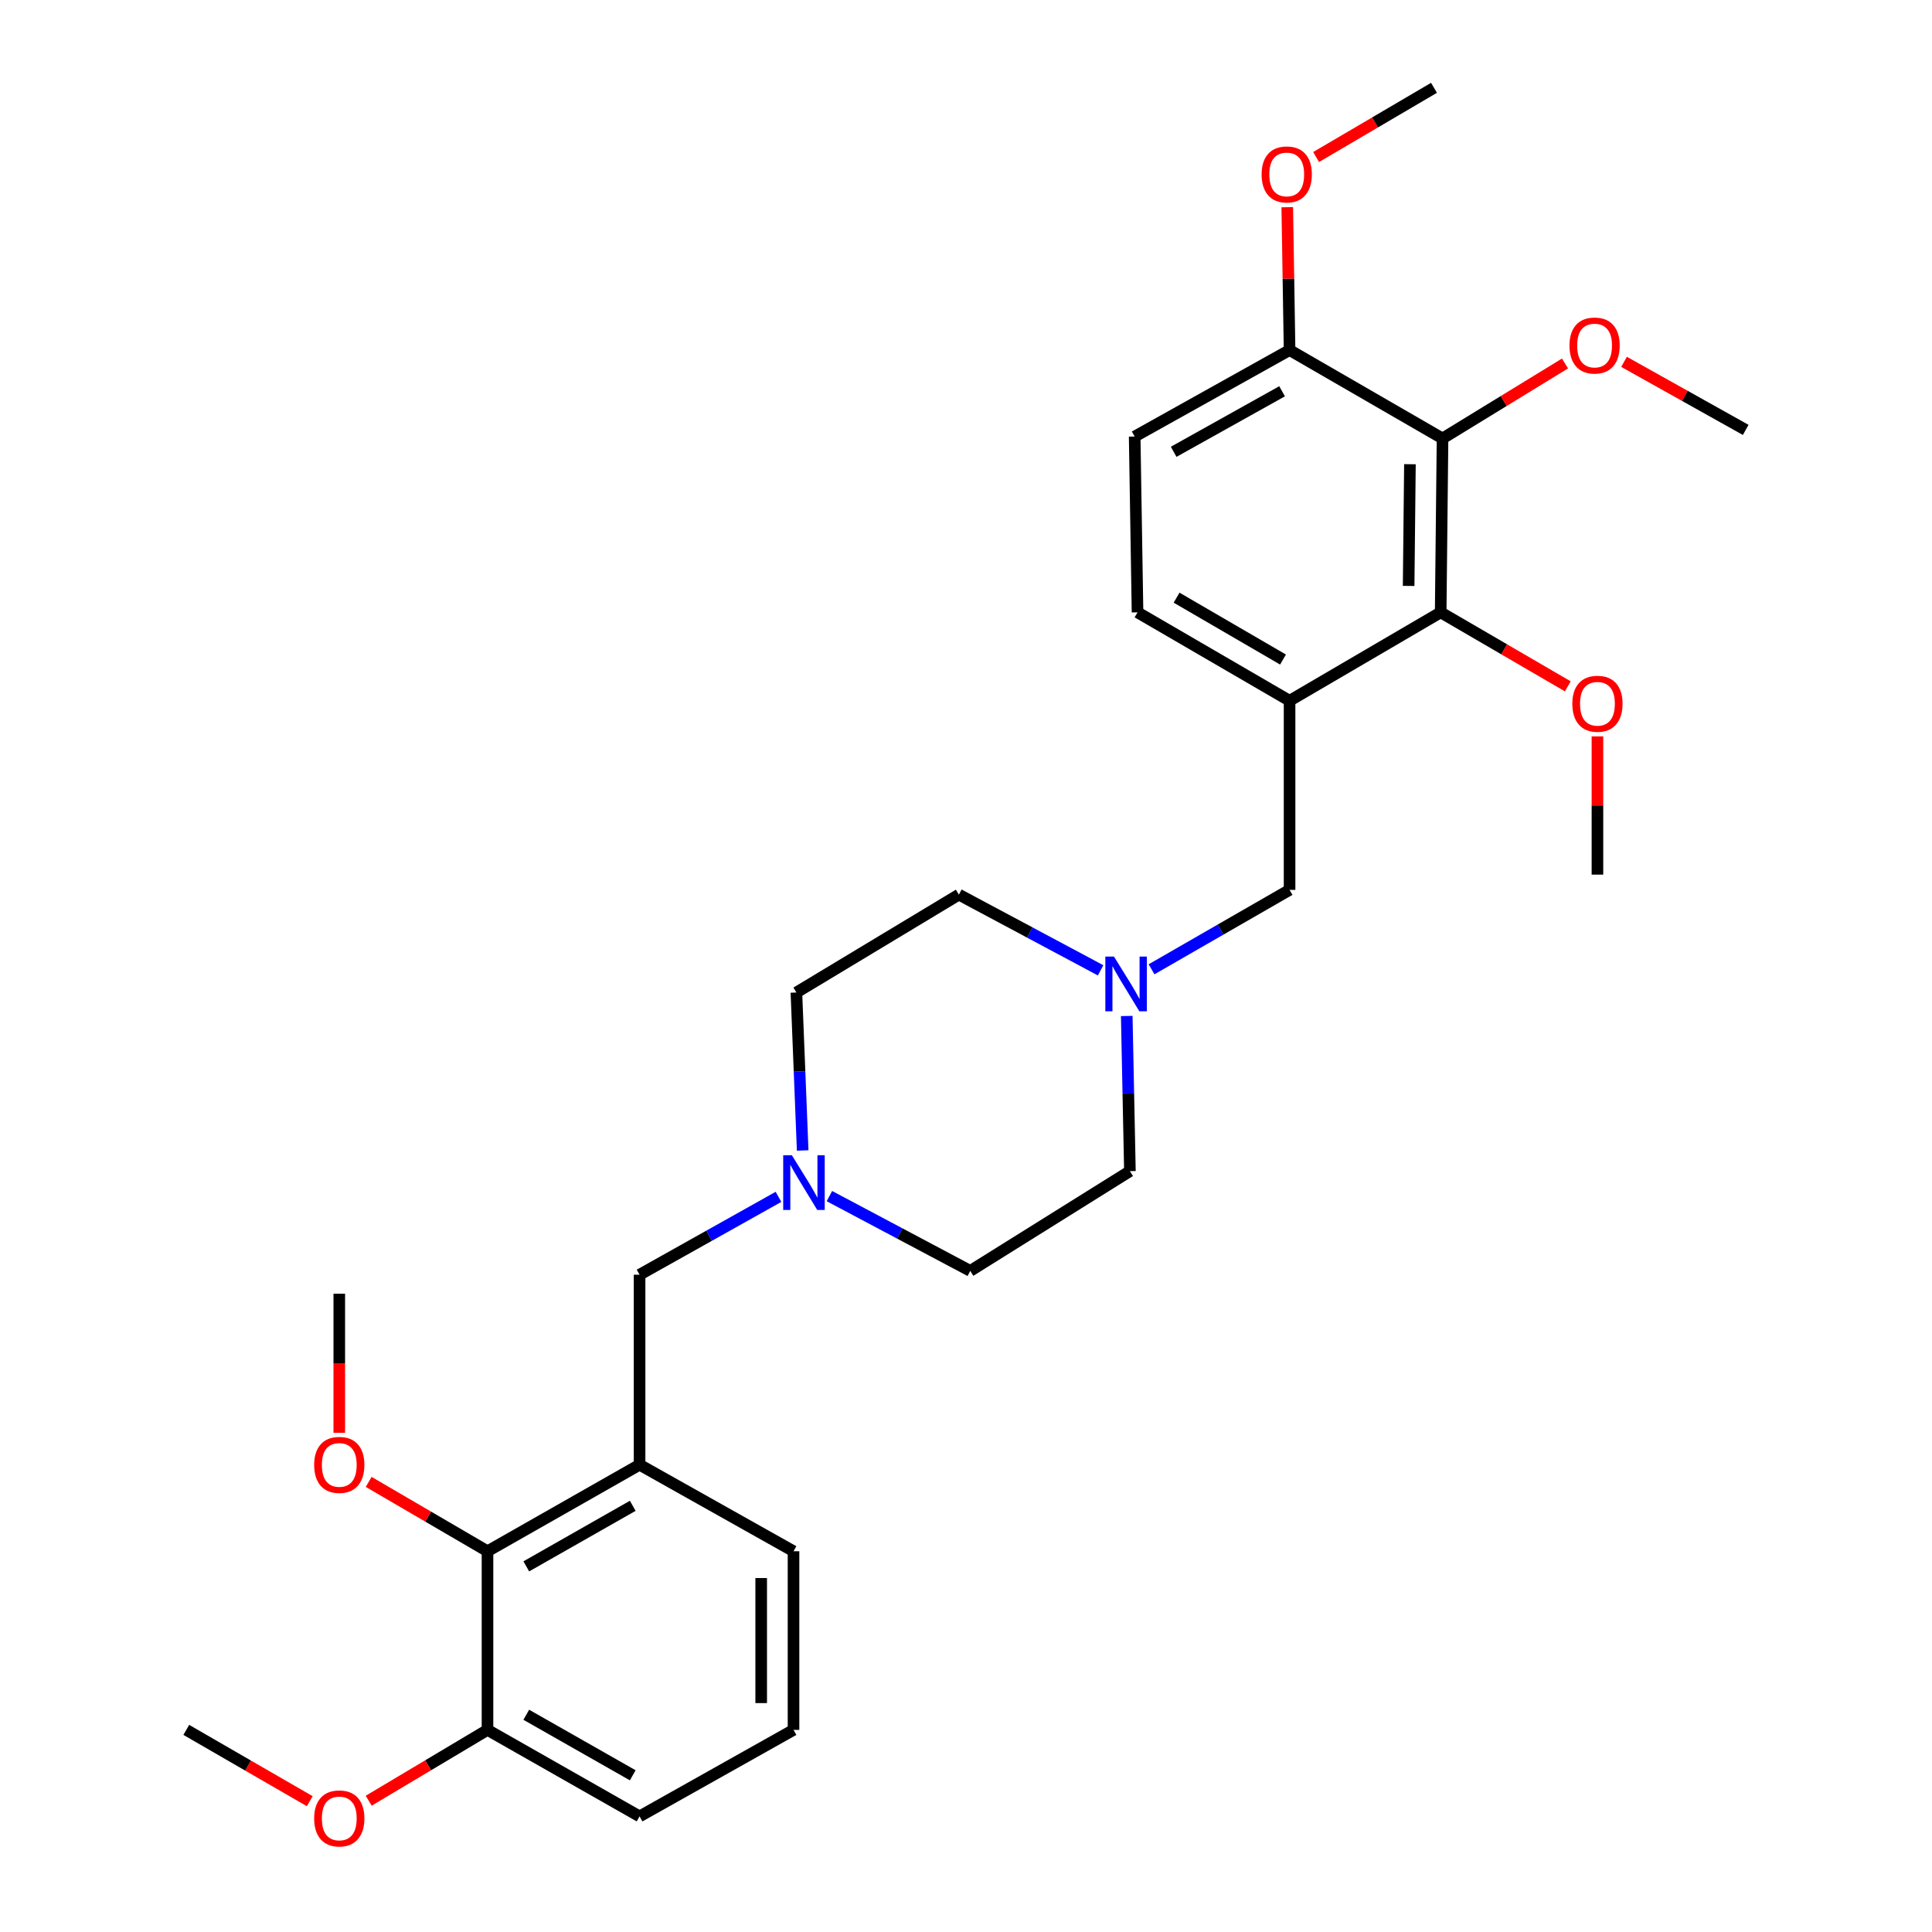 <?xml version='1.0' encoding='iso-8859-1'?>
<svg version='1.1' baseProfile='full'
              xmlns='http://www.w3.org/2000/svg'
                      xmlns:rdkit='http://www.rdkit.org/xml'
                      xmlns:xlink='http://www.w3.org/1999/xlink'
                  xml:space='preserve'
width='1000px' height='1000px' viewBox='0 0 1000 1000'>
<!-- END OF HEADER -->
<rect style='opacity:1.0;fill:#FFFFFF;stroke:none' width='1000' height='1000' x='0' y='0'> </rect>
<path class='bond-1' d='M 746.651,226.953 L 745.694,316.953' style='fill:none;fill-rule:evenodd;stroke:#000000;stroke-width:6px;stroke-linecap:butt;stroke-linejoin:miter;stroke-opacity:1' />
<path class='bond-1' d='M 729.777,240.275 L 729.106,303.275' style='fill:none;fill-rule:evenodd;stroke:#000000;stroke-width:6px;stroke-linecap:butt;stroke-linejoin:miter;stroke-opacity:1' />
<path class='bond-8' d='M 746.651,226.953 L 667.48,181.199' style='fill:none;fill-rule:evenodd;stroke:#000000;stroke-width:6px;stroke-linecap:butt;stroke-linejoin:miter;stroke-opacity:1' />
<path class='bond-12' d='M 746.651,226.953 L 778.351,207.544' style='fill:none;fill-rule:evenodd;stroke:#000000;stroke-width:6px;stroke-linecap:butt;stroke-linejoin:miter;stroke-opacity:1' />
<path class='bond-12' d='M 778.351,207.544 L 810.051,188.136' style='fill:none;fill-rule:evenodd;stroke:#FF0000;stroke-width:6px;stroke-linecap:butt;stroke-linejoin:miter;stroke-opacity:1' />
<path class='bond-0' d='M 667.48,362.707 L 745.694,316.953' style='fill:none;fill-rule:evenodd;stroke:#000000;stroke-width:6px;stroke-linecap:butt;stroke-linejoin:miter;stroke-opacity:1' />
<path class='bond-6' d='M 667.48,362.707 L 667.48,460.599' style='fill:none;fill-rule:evenodd;stroke:#000000;stroke-width:6px;stroke-linecap:butt;stroke-linejoin:miter;stroke-opacity:1' />
<path class='bond-29' d='M 667.48,362.707 L 588.783,316.953' style='fill:none;fill-rule:evenodd;stroke:#000000;stroke-width:6px;stroke-linecap:butt;stroke-linejoin:miter;stroke-opacity:1' />
<path class='bond-29' d='M 664.085,341.378 L 608.997,309.351' style='fill:none;fill-rule:evenodd;stroke:#000000;stroke-width:6px;stroke-linecap:butt;stroke-linejoin:miter;stroke-opacity:1' />
<path class='bond-17' d='M 745.694,316.953 L 778.591,336.102' style='fill:none;fill-rule:evenodd;stroke:#000000;stroke-width:6px;stroke-linecap:butt;stroke-linejoin:miter;stroke-opacity:1' />
<path class='bond-17' d='M 778.591,336.102 L 811.489,355.251' style='fill:none;fill-rule:evenodd;stroke:#FF0000;stroke-width:6px;stroke-linecap:butt;stroke-linejoin:miter;stroke-opacity:1' />
<path class='bond-2' d='M 331.042,758.145 L 331.042,659.787' style='fill:none;fill-rule:evenodd;stroke:#000000;stroke-width:6px;stroke-linecap:butt;stroke-linejoin:miter;stroke-opacity:1' />
<path class='bond-5' d='M 331.042,758.145 L 252.326,802.922' style='fill:none;fill-rule:evenodd;stroke:#000000;stroke-width:6px;stroke-linecap:butt;stroke-linejoin:miter;stroke-opacity:1' />
<path class='bond-5' d='M 327.508,779.405 L 272.407,810.749' style='fill:none;fill-rule:evenodd;stroke:#000000;stroke-width:6px;stroke-linecap:butt;stroke-linejoin:miter;stroke-opacity:1' />
<path class='bond-19' d='M 331.042,758.145 L 410.724,802.922' style='fill:none;fill-rule:evenodd;stroke:#000000;stroke-width:6px;stroke-linecap:butt;stroke-linejoin:miter;stroke-opacity:1' />
<path class='bond-3' d='M 596.042,501.706 L 631.761,481.153' style='fill:none;fill-rule:evenodd;stroke:#0000FF;stroke-width:6px;stroke-linecap:butt;stroke-linejoin:miter;stroke-opacity:1' />
<path class='bond-3' d='M 631.761,481.153 L 667.48,460.599' style='fill:none;fill-rule:evenodd;stroke:#000000;stroke-width:6px;stroke-linecap:butt;stroke-linejoin:miter;stroke-opacity:1' />
<path class='bond-13' d='M 583.201,525.873 L 584.021,566.026' style='fill:none;fill-rule:evenodd;stroke:#0000FF;stroke-width:6px;stroke-linecap:butt;stroke-linejoin:miter;stroke-opacity:1' />
<path class='bond-13' d='M 584.021,566.026 L 584.842,606.179' style='fill:none;fill-rule:evenodd;stroke:#000000;stroke-width:6px;stroke-linecap:butt;stroke-linejoin:miter;stroke-opacity:1' />
<path class='bond-14' d='M 569.668,502.242 L 532.989,482.648' style='fill:none;fill-rule:evenodd;stroke:#0000FF;stroke-width:6px;stroke-linecap:butt;stroke-linejoin:miter;stroke-opacity:1' />
<path class='bond-14' d='M 532.989,482.648 L 496.31,463.054' style='fill:none;fill-rule:evenodd;stroke:#000000;stroke-width:6px;stroke-linecap:butt;stroke-linejoin:miter;stroke-opacity:1' />
<path class='bond-4' d='M 415.464,595.479 L 413.838,554.597' style='fill:none;fill-rule:evenodd;stroke:#0000FF;stroke-width:6px;stroke-linecap:butt;stroke-linejoin:miter;stroke-opacity:1' />
<path class='bond-4' d='M 413.838,554.597 L 412.212,513.715' style='fill:none;fill-rule:evenodd;stroke:#000000;stroke-width:6px;stroke-linecap:butt;stroke-linejoin:miter;stroke-opacity:1' />
<path class='bond-7' d='M 402.947,619.487 L 366.994,639.637' style='fill:none;fill-rule:evenodd;stroke:#0000FF;stroke-width:6px;stroke-linecap:butt;stroke-linejoin:miter;stroke-opacity:1' />
<path class='bond-7' d='M 366.994,639.637 L 331.042,659.787' style='fill:none;fill-rule:evenodd;stroke:#000000;stroke-width:6px;stroke-linecap:butt;stroke-linejoin:miter;stroke-opacity:1' />
<path class='bond-30' d='M 429.302,619.098 L 465.757,638.457' style='fill:none;fill-rule:evenodd;stroke:#0000FF;stroke-width:6px;stroke-linecap:butt;stroke-linejoin:miter;stroke-opacity:1' />
<path class='bond-30' d='M 465.757,638.457 L 502.212,657.817' style='fill:none;fill-rule:evenodd;stroke:#000000;stroke-width:6px;stroke-linecap:butt;stroke-linejoin:miter;stroke-opacity:1' />
<path class='bond-10' d='M 252.326,802.922 L 252.326,895.386' style='fill:none;fill-rule:evenodd;stroke:#000000;stroke-width:6px;stroke-linecap:butt;stroke-linejoin:miter;stroke-opacity:1' />
<path class='bond-18' d='M 252.326,802.922 L 221.578,784.975' style='fill:none;fill-rule:evenodd;stroke:#000000;stroke-width:6px;stroke-linecap:butt;stroke-linejoin:miter;stroke-opacity:1' />
<path class='bond-18' d='M 221.578,784.975 L 190.829,767.029' style='fill:none;fill-rule:evenodd;stroke:#FF0000;stroke-width:6px;stroke-linecap:butt;stroke-linejoin:miter;stroke-opacity:1' />
<path class='bond-11' d='M 667.48,181.199 L 587.305,225.958' style='fill:none;fill-rule:evenodd;stroke:#000000;stroke-width:6px;stroke-linecap:butt;stroke-linejoin:miter;stroke-opacity:1' />
<path class='bond-11' d='M 663.61,202.523 L 607.487,233.854' style='fill:none;fill-rule:evenodd;stroke:#000000;stroke-width:6px;stroke-linecap:butt;stroke-linejoin:miter;stroke-opacity:1' />
<path class='bond-20' d='M 667.48,181.199 L 666.883,144.219' style='fill:none;fill-rule:evenodd;stroke:#000000;stroke-width:6px;stroke-linecap:butt;stroke-linejoin:miter;stroke-opacity:1' />
<path class='bond-20' d='M 666.883,144.219 L 666.286,107.239' style='fill:none;fill-rule:evenodd;stroke:#FF0000;stroke-width:6px;stroke-linecap:butt;stroke-linejoin:miter;stroke-opacity:1' />
<path class='bond-9' d='M 588.783,316.953 L 587.305,225.958' style='fill:none;fill-rule:evenodd;stroke:#000000;stroke-width:6px;stroke-linecap:butt;stroke-linejoin:miter;stroke-opacity:1' />
<path class='bond-21' d='M 252.326,895.386 L 221.584,913.717' style='fill:none;fill-rule:evenodd;stroke:#000000;stroke-width:6px;stroke-linecap:butt;stroke-linejoin:miter;stroke-opacity:1' />
<path class='bond-21' d='M 221.584,913.717 L 190.842,932.047' style='fill:none;fill-rule:evenodd;stroke:#FF0000;stroke-width:6px;stroke-linecap:butt;stroke-linejoin:miter;stroke-opacity:1' />
<path class='bond-31' d='M 252.326,895.386 L 331.042,940.154' style='fill:none;fill-rule:evenodd;stroke:#000000;stroke-width:6px;stroke-linecap:butt;stroke-linejoin:miter;stroke-opacity:1' />
<path class='bond-31' d='M 272.405,887.557 L 327.506,918.894' style='fill:none;fill-rule:evenodd;stroke:#000000;stroke-width:6px;stroke-linecap:butt;stroke-linejoin:miter;stroke-opacity:1' />
<path class='bond-24' d='M 840.598,187.29 L 872.085,204.904' style='fill:none;fill-rule:evenodd;stroke:#FF0000;stroke-width:6px;stroke-linecap:butt;stroke-linejoin:miter;stroke-opacity:1' />
<path class='bond-24' d='M 872.085,204.904 L 903.572,222.519' style='fill:none;fill-rule:evenodd;stroke:#000000;stroke-width:6px;stroke-linecap:butt;stroke-linejoin:miter;stroke-opacity:1' />
<path class='bond-15' d='M 584.842,606.179 L 502.212,657.817' style='fill:none;fill-rule:evenodd;stroke:#000000;stroke-width:6px;stroke-linecap:butt;stroke-linejoin:miter;stroke-opacity:1' />
<path class='bond-16' d='M 496.31,463.054 L 412.212,513.715' style='fill:none;fill-rule:evenodd;stroke:#000000;stroke-width:6px;stroke-linecap:butt;stroke-linejoin:miter;stroke-opacity:1' />
<path class='bond-25' d='M 826.836,381.158 L 826.836,416.933' style='fill:none;fill-rule:evenodd;stroke:#FF0000;stroke-width:6px;stroke-linecap:butt;stroke-linejoin:miter;stroke-opacity:1' />
<path class='bond-25' d='M 826.836,416.933 L 826.836,452.707' style='fill:none;fill-rule:evenodd;stroke:#000000;stroke-width:6px;stroke-linecap:butt;stroke-linejoin:miter;stroke-opacity:1' />
<path class='bond-26' d='M 175.609,741.612 L 175.609,705.622' style='fill:none;fill-rule:evenodd;stroke:#FF0000;stroke-width:6px;stroke-linecap:butt;stroke-linejoin:miter;stroke-opacity:1' />
<path class='bond-26' d='M 175.609,705.622 L 175.609,669.631' style='fill:none;fill-rule:evenodd;stroke:#000000;stroke-width:6px;stroke-linecap:butt;stroke-linejoin:miter;stroke-opacity:1' />
<path class='bond-22' d='M 410.724,802.922 L 410.724,895.386' style='fill:none;fill-rule:evenodd;stroke:#000000;stroke-width:6px;stroke-linecap:butt;stroke-linejoin:miter;stroke-opacity:1' />
<path class='bond-22' d='M 393.992,816.792 L 393.992,881.517' style='fill:none;fill-rule:evenodd;stroke:#000000;stroke-width:6px;stroke-linecap:butt;stroke-linejoin:miter;stroke-opacity:1' />
<path class='bond-28' d='M 681.221,81.275 L 711.729,63.365' style='fill:none;fill-rule:evenodd;stroke:#FF0000;stroke-width:6px;stroke-linecap:butt;stroke-linejoin:miter;stroke-opacity:1' />
<path class='bond-28' d='M 711.729,63.365 L 742.236,45.455' style='fill:none;fill-rule:evenodd;stroke:#000000;stroke-width:6px;stroke-linecap:butt;stroke-linejoin:miter;stroke-opacity:1' />
<path class='bond-27' d='M 160.323,932.299 L 128.375,913.843' style='fill:none;fill-rule:evenodd;stroke:#FF0000;stroke-width:6px;stroke-linecap:butt;stroke-linejoin:miter;stroke-opacity:1' />
<path class='bond-27' d='M 128.375,913.843 L 96.428,895.386' style='fill:none;fill-rule:evenodd;stroke:#000000;stroke-width:6px;stroke-linecap:butt;stroke-linejoin:miter;stroke-opacity:1' />
<path class='bond-23' d='M 410.724,895.386 L 331.042,940.154' style='fill:none;fill-rule:evenodd;stroke:#000000;stroke-width:6px;stroke-linecap:butt;stroke-linejoin:miter;stroke-opacity:1' />
<path  class='atom-4' d='M 576.602 495.13
L 585.882 510.13
Q 586.802 511.61, 588.282 514.29
Q 589.762 516.97, 589.842 517.13
L 589.842 495.13
L 593.602 495.13
L 593.602 523.45
L 589.722 523.45
L 579.762 507.05
Q 578.602 505.13, 577.362 502.93
Q 576.162 500.73, 575.802 500.05
L 575.802 523.45
L 572.122 523.45
L 572.122 495.13
L 576.602 495.13
' fill='#0000FF'/>
<path  class='atom-5' d='M 409.865 597.94
L 419.145 612.94
Q 420.065 614.42, 421.545 617.1
Q 423.025 619.78, 423.105 619.94
L 423.105 597.94
L 426.865 597.94
L 426.865 626.26
L 422.985 626.26
L 413.025 609.86
Q 411.865 607.94, 410.625 605.74
Q 409.425 603.54, 409.065 602.86
L 409.065 626.26
L 405.385 626.26
L 405.385 597.94
L 409.865 597.94
' fill='#0000FF'/>
<path  class='atom-13' d='M 812.358 178.844
Q 812.358 172.044, 815.718 168.244
Q 819.078 164.444, 825.358 164.444
Q 831.638 164.444, 834.998 168.244
Q 838.358 172.044, 838.358 178.844
Q 838.358 185.724, 834.958 189.644
Q 831.558 193.524, 825.358 193.524
Q 819.118 193.524, 815.718 189.644
Q 812.358 185.764, 812.358 178.844
M 825.358 190.324
Q 829.678 190.324, 831.998 187.444
Q 834.358 184.524, 834.358 178.844
Q 834.358 173.284, 831.998 170.484
Q 829.678 167.644, 825.358 167.644
Q 821.038 167.644, 818.678 170.444
Q 816.358 173.244, 816.358 178.844
Q 816.358 184.564, 818.678 187.444
Q 821.038 190.324, 825.358 190.324
' fill='#FF0000'/>
<path  class='atom-18' d='M 813.836 364.265
Q 813.836 357.465, 817.196 353.665
Q 820.556 349.865, 826.836 349.865
Q 833.116 349.865, 836.476 353.665
Q 839.836 357.465, 839.836 364.265
Q 839.836 371.145, 836.436 375.065
Q 833.036 378.945, 826.836 378.945
Q 820.596 378.945, 817.196 375.065
Q 813.836 371.185, 813.836 364.265
M 826.836 375.745
Q 831.156 375.745, 833.476 372.865
Q 835.836 369.945, 835.836 364.265
Q 835.836 358.705, 833.476 355.905
Q 831.156 353.065, 826.836 353.065
Q 822.516 353.065, 820.156 355.865
Q 817.836 358.665, 817.836 364.265
Q 817.836 369.985, 820.156 372.865
Q 822.516 375.745, 826.836 375.745
' fill='#FF0000'/>
<path  class='atom-19' d='M 162.609 758.225
Q 162.609 751.425, 165.969 747.625
Q 169.329 743.825, 175.609 743.825
Q 181.889 743.825, 185.249 747.625
Q 188.609 751.425, 188.609 758.225
Q 188.609 765.105, 185.209 769.025
Q 181.809 772.905, 175.609 772.905
Q 169.369 772.905, 165.969 769.025
Q 162.609 765.145, 162.609 758.225
M 175.609 769.705
Q 179.929 769.705, 182.249 766.825
Q 184.609 763.905, 184.609 758.225
Q 184.609 752.665, 182.249 749.865
Q 179.929 747.025, 175.609 747.025
Q 171.289 747.025, 168.929 749.825
Q 166.609 752.625, 166.609 758.225
Q 166.609 763.945, 168.929 766.825
Q 171.289 769.705, 175.609 769.705
' fill='#FF0000'/>
<path  class='atom-21' d='M 653.011 90.284
Q 653.011 83.484, 656.371 79.684
Q 659.731 75.884, 666.011 75.884
Q 672.291 75.884, 675.651 79.684
Q 679.011 83.484, 679.011 90.284
Q 679.011 97.164, 675.611 101.084
Q 672.211 104.964, 666.011 104.964
Q 659.771 104.964, 656.371 101.084
Q 653.011 97.204, 653.011 90.284
M 666.011 101.764
Q 670.331 101.764, 672.651 98.884
Q 675.011 95.964, 675.011 90.284
Q 675.011 84.724, 672.651 81.924
Q 670.331 79.084, 666.011 79.084
Q 661.691 79.084, 659.331 81.884
Q 657.011 84.684, 657.011 90.284
Q 657.011 96.004, 659.331 98.884
Q 661.691 101.764, 666.011 101.764
' fill='#FF0000'/>
<path  class='atom-22' d='M 162.609 941.21
Q 162.609 934.41, 165.969 930.61
Q 169.329 926.81, 175.609 926.81
Q 181.889 926.81, 185.249 930.61
Q 188.609 934.41, 188.609 941.21
Q 188.609 948.09, 185.209 952.01
Q 181.809 955.89, 175.609 955.89
Q 169.369 955.89, 165.969 952.01
Q 162.609 948.13, 162.609 941.21
M 175.609 952.69
Q 179.929 952.69, 182.249 949.81
Q 184.609 946.89, 184.609 941.21
Q 184.609 935.65, 182.249 932.85
Q 179.929 930.01, 175.609 930.01
Q 171.289 930.01, 168.929 932.81
Q 166.609 935.61, 166.609 941.21
Q 166.609 946.93, 168.929 949.81
Q 171.289 952.69, 175.609 952.69
' fill='#FF0000'/>
</svg>

